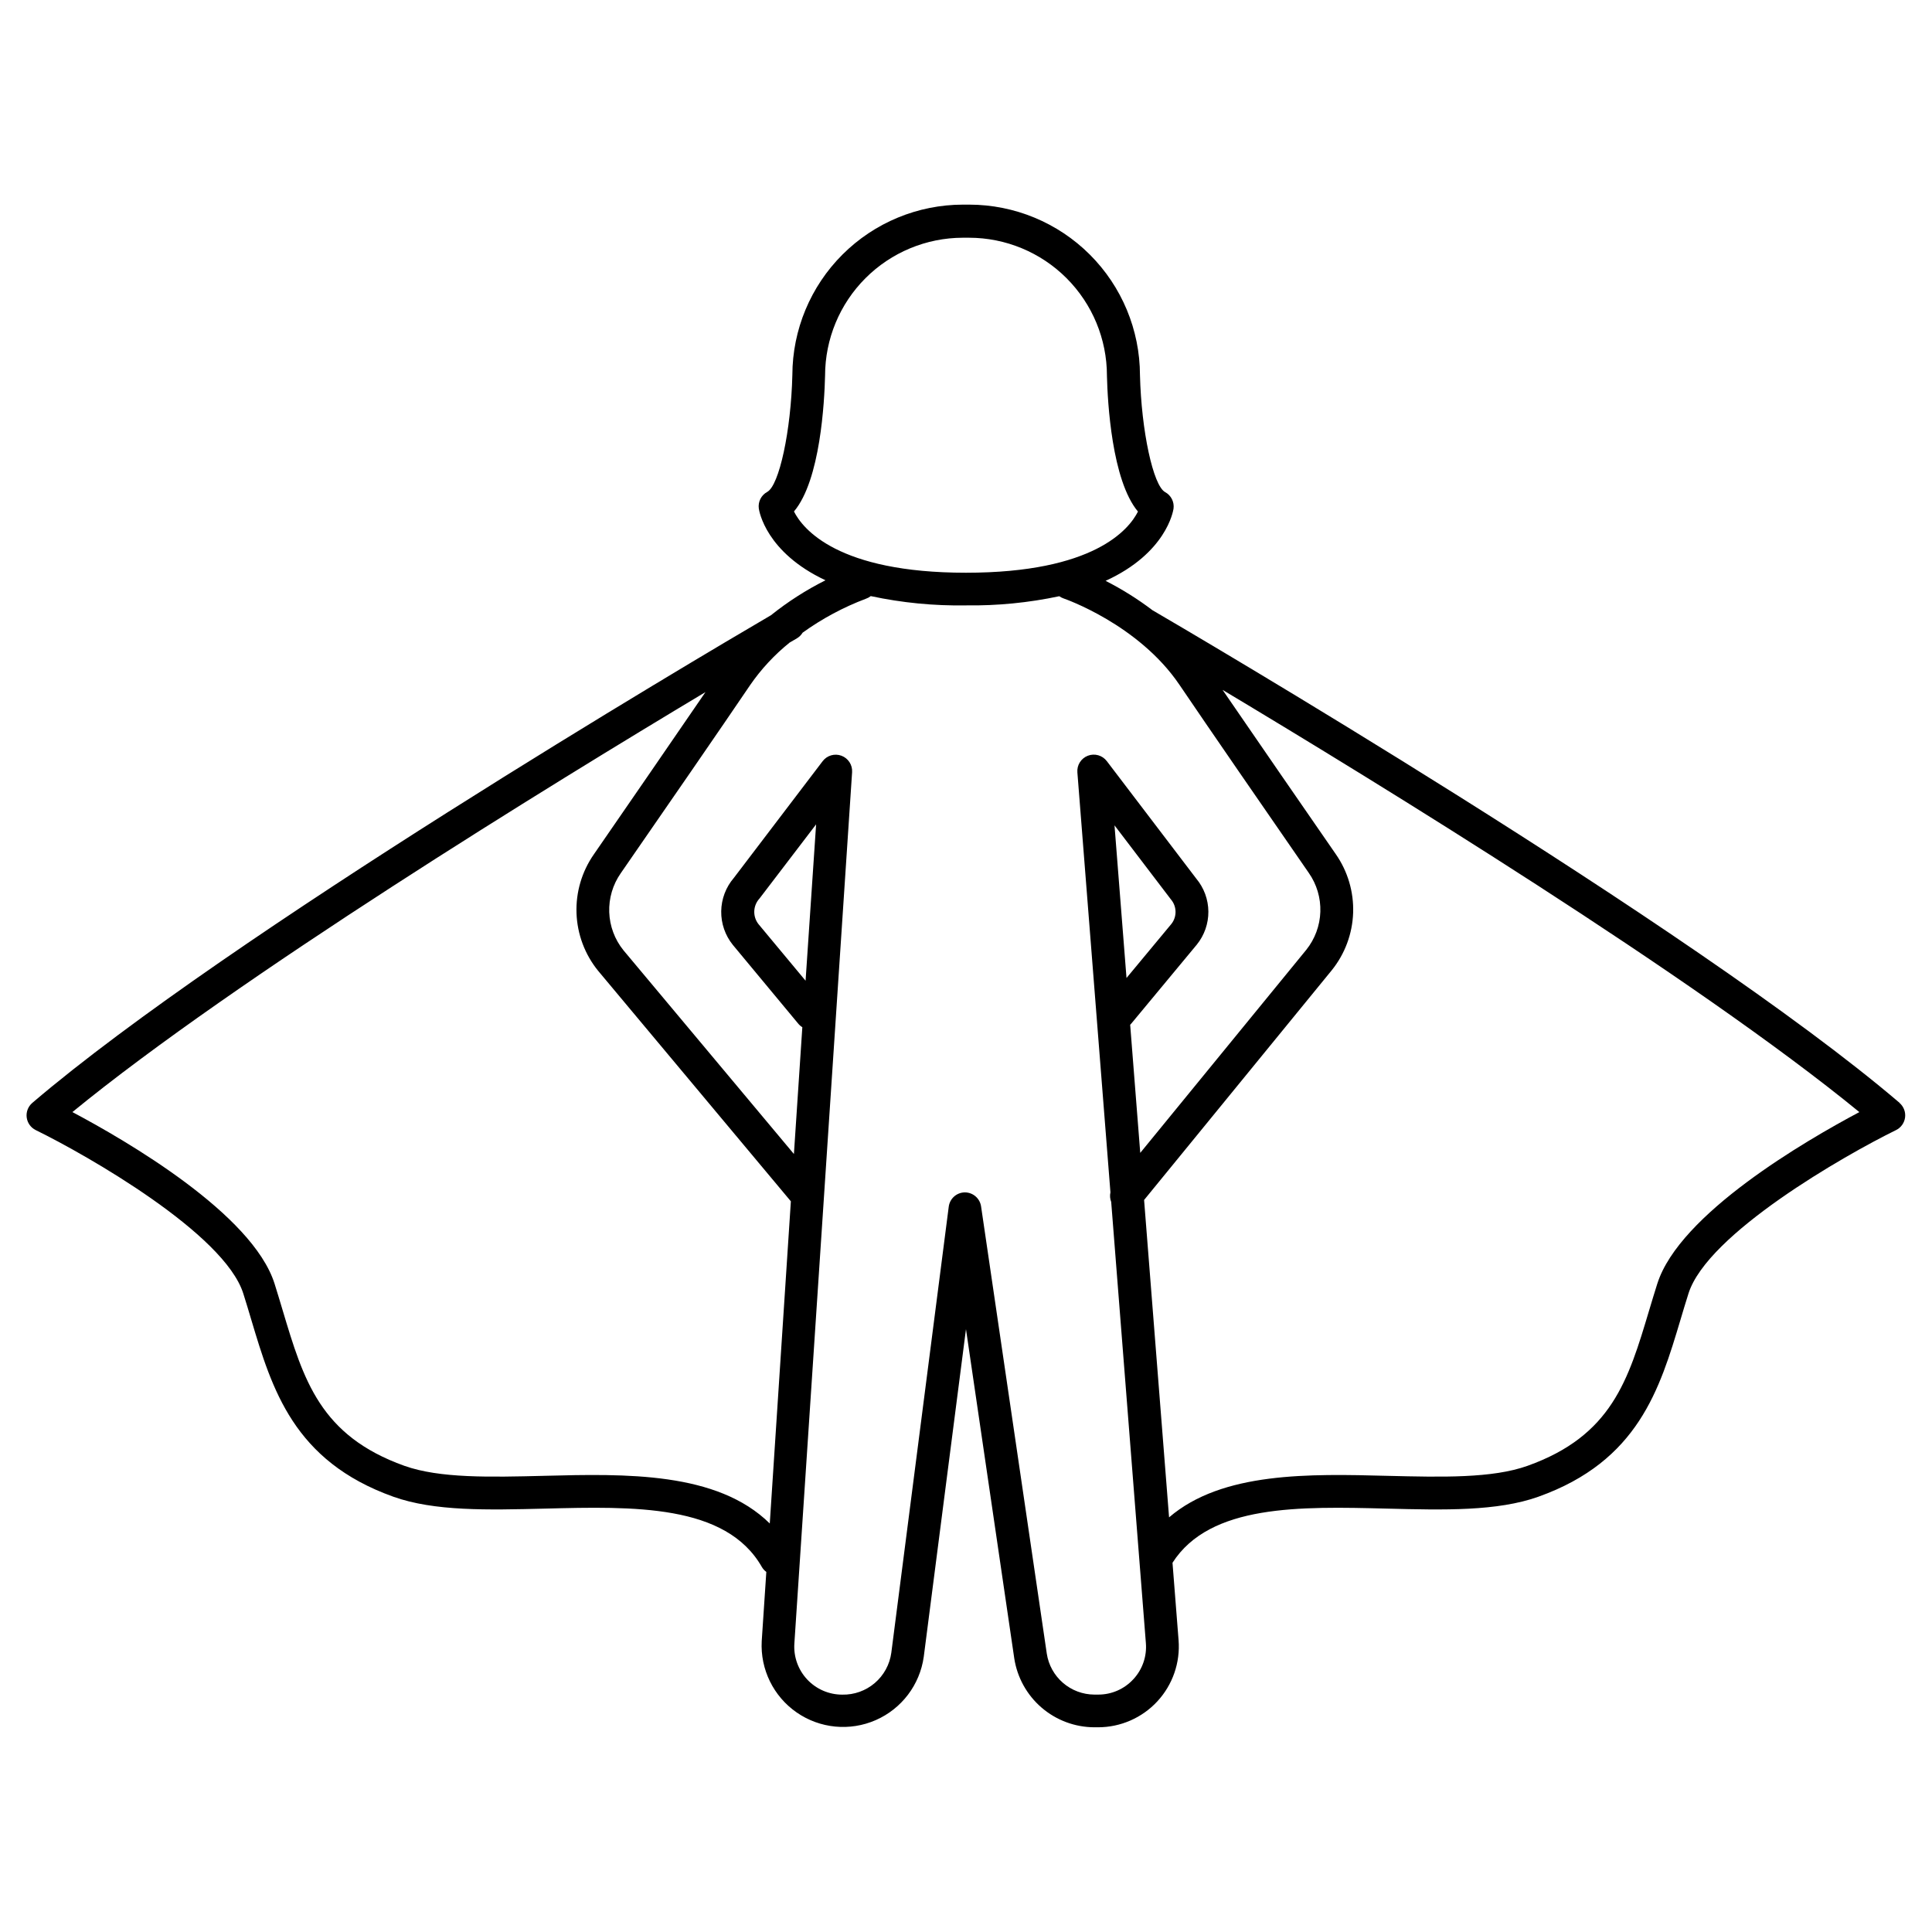 <?xml version="1.0" encoding="UTF-8"?>
<svg width="1200pt" height="1200pt" version="1.1" viewBox="0 0 1200 1200" xmlns="http://www.w3.org/2000/svg">
 <path d="m1179.9 685.03c-129.05-110.16-446.09-295.55-464.06-306-9.148-6.938-18.898-13.051-29.133-18.258 37.664-17.227 41.906-43.148 42.188-44.766 0.59-4.207-1.492-8.336-5.227-10.359-7.43-4.078-14.742-37.969-15.609-72.656-0.066-28.086-11.266-55.004-31.141-74.852-19.871-19.848-46.805-31.008-74.891-31.039h-3.867c-28.07 0.02-54.984 11.16-74.855 30.988-19.871 19.824-31.07 46.715-31.152 74.785-0.844 34.664-8.156 68.648-15.609 72.656-3.734 2.023-5.816 6.152-5.227 10.359 0.234 1.594 4.43 27.211 41.414 44.531-12.027 6.031-23.387 13.316-33.891 21.727-46.078 26.953-336.63 198.52-458.77 302.88-2.606 2.231-3.918 5.621-3.488 9.023 0.43 3.402 2.543 6.363 5.621 7.875 31.875 15.609 117.19 64.289 128.91 101.51 1.734 5.438 3.352 10.852 4.945 16.219 12.914 43.172 26.273 87.82 88.219 109.97 25.547 9.141 58.805 8.273 94.031 7.406 55.289-1.406 112.5-2.859 134.86 36.188 0.707 1.234 1.664 2.305 2.812 3.141l-2.859 42.984c-0.938 17.535 7.285 34.305 21.723 44.301 14.438 9.996 33.027 11.793 49.113 4.746s27.367-21.93 29.805-39.32l26.227-203.51 29.977 204.4c1.812 11.902 7.816 22.766 16.93 30.629 9.117 7.867 20.742 12.215 32.781 12.262h2.344c13.992-0.004 27.348-5.848 36.844-16.121 9.496-10.273 14.27-24.047 13.172-37.996l-3.773-48.07c23.32-36.398 79.195-34.992 133.29-33.633 35.156 0.891 68.484 1.734 94.031-7.406 61.945-22.148 75.305-66.797 88.219-109.97 1.594-5.367 3.211-10.781 4.945-16.219 11.719-37.219 97.078-85.898 128.91-101.51 3.078-1.512 5.191-4.473 5.621-7.875 0.43-3.402-0.883-6.793-3.488-9.023zm-686.72-367.38c16.406-19.453 18.891-68.273 19.289-84.375 0.031-22.691 9.055-44.441 25.094-60.488 16.039-16.051 37.789-25.086 60.477-25.129h3.867c22.707 0.023 44.473 9.055 60.531 25.109 16.055 16.059 25.086 37.824 25.109 60.531v0.234c0.398 15.984 2.977 64.758 19.266 84.211-5.555 11.062-27.258 37.992-106.83 37.992s-101.39-27.188-106.85-38.086zm-155.34 599.02c-33.258 0.82-64.688 1.617-86.719-6.234-52.242-18.75-62.531-53.086-75.562-96.609-1.641-5.461-3.281-10.992-5.039-16.547-13.758-43.359-92.18-88.852-125.55-106.55 101.55-83.203 296.72-203.06 393.21-260.86-20.438 29.906-51 74.18-69.328 100.78-7.465 10.711-11.246 23.559-10.77 36.605 0.48 13.047 5.188 25.586 13.418 35.723l119.72 143.18-13.102 200.11c-32.672-32.203-89.414-30.914-140.27-29.602zm162.52-307.52-29.25-35.156c-3.723-4.742-3.457-11.484 0.633-15.914l35.156-46.055zm203.6 433.83c-5.617 6.129-13.555 9.598-21.867 9.562h-2.414c-7.148-0.035-14.047-2.621-19.457-7.293-5.41-4.668-8.973-11.117-10.051-18.184l-40.805-277.73c-0.73-5.004-5.019-8.715-10.078-8.719-5.09 0.043-9.363 3.836-10.008 8.883l-35.672 277.08c-1.004 7.316-4.664 14.008-10.281 18.801-5.621 4.793-12.805 7.352-20.188 7.191-8.246 0.012-16.133-3.398-21.77-9.418-5.637-6.019-8.523-14.109-7.973-22.34l35.859-541.2c0.293-4.484-2.391-8.633-6.598-10.211-4.211-1.574-8.957-0.207-11.684 3.367l-55.172 72.516c-4.957 5.769-7.731 13.098-7.84 20.703-0.113 7.606 2.445 15.008 7.231 20.922l40.5 48.773c0.738 0.93 1.637 1.723 2.648 2.344l-5.227 78.75-105.89-126.56c-5.422-6.719-8.516-15.012-8.816-23.641-0.301-8.625 2.211-17.117 7.152-24.195 26.906-38.859 62.648-90.68 80.32-116.79 6.863-9.961 15.137-18.875 24.562-26.461l4.547-2.648c1.449-0.867 2.664-2.074 3.539-3.516 12.133-8.73 25.363-15.824 39.352-21.094 1.074-0.367 2.082-0.914 2.977-1.617 19.426 4.164 39.266 6.098 59.133 5.766 19.465 0.266 38.898-1.645 57.938-5.695 0.828 0.586 1.738 1.051 2.695 1.383 0.469 0.141 46.547 16.055 72 53.695 17.672 26.109 53.414 77.93 80.297 116.79 4.938 7.062 7.453 15.531 7.172 24.145-0.285 8.613-3.352 16.898-8.742 23.621l-103.12 126.12-6.258-79.57 0.773-0.844 40.594-48.914c4.711-5.812 7.258-13.082 7.203-20.562-0.059-7.481-2.711-14.711-7.508-20.453l-55.57-72.984c-2.742-3.617-7.547-4.984-11.781-3.356-4.238 1.629-6.887 5.863-6.5 10.387l20.531 260.79c-0.445 1.988-0.281 4.062 0.469 5.953l21.539 273.96c0.695 8.258-2.121 16.426-7.758 22.5zm-11.719-530.34 34.969 45.914c3.777 4.352 3.934 10.773 0.375 15.305l-27.891 33.586zm337.15 284.65c-1.758 5.555-3.422 11.086-5.062 16.547-13.008 43.547-23.297 77.93-75.539 96.609-21.961 7.852-53.391 7.031-86.719 6.234-48.75-1.266-102.91-2.578-135.94 25.781l-15.516-197.13 116.58-142.71c8.156-10.129 12.809-22.633 13.258-35.633 0.445-13-3.332-25.793-10.773-36.461-18.586-26.883-49.828-72.117-70.312-102.02 95.648 57.258 293.13 178.36 395.51 262.24-33.305 17.695-111.73 63.188-125.48 106.55z"/>
</svg>
